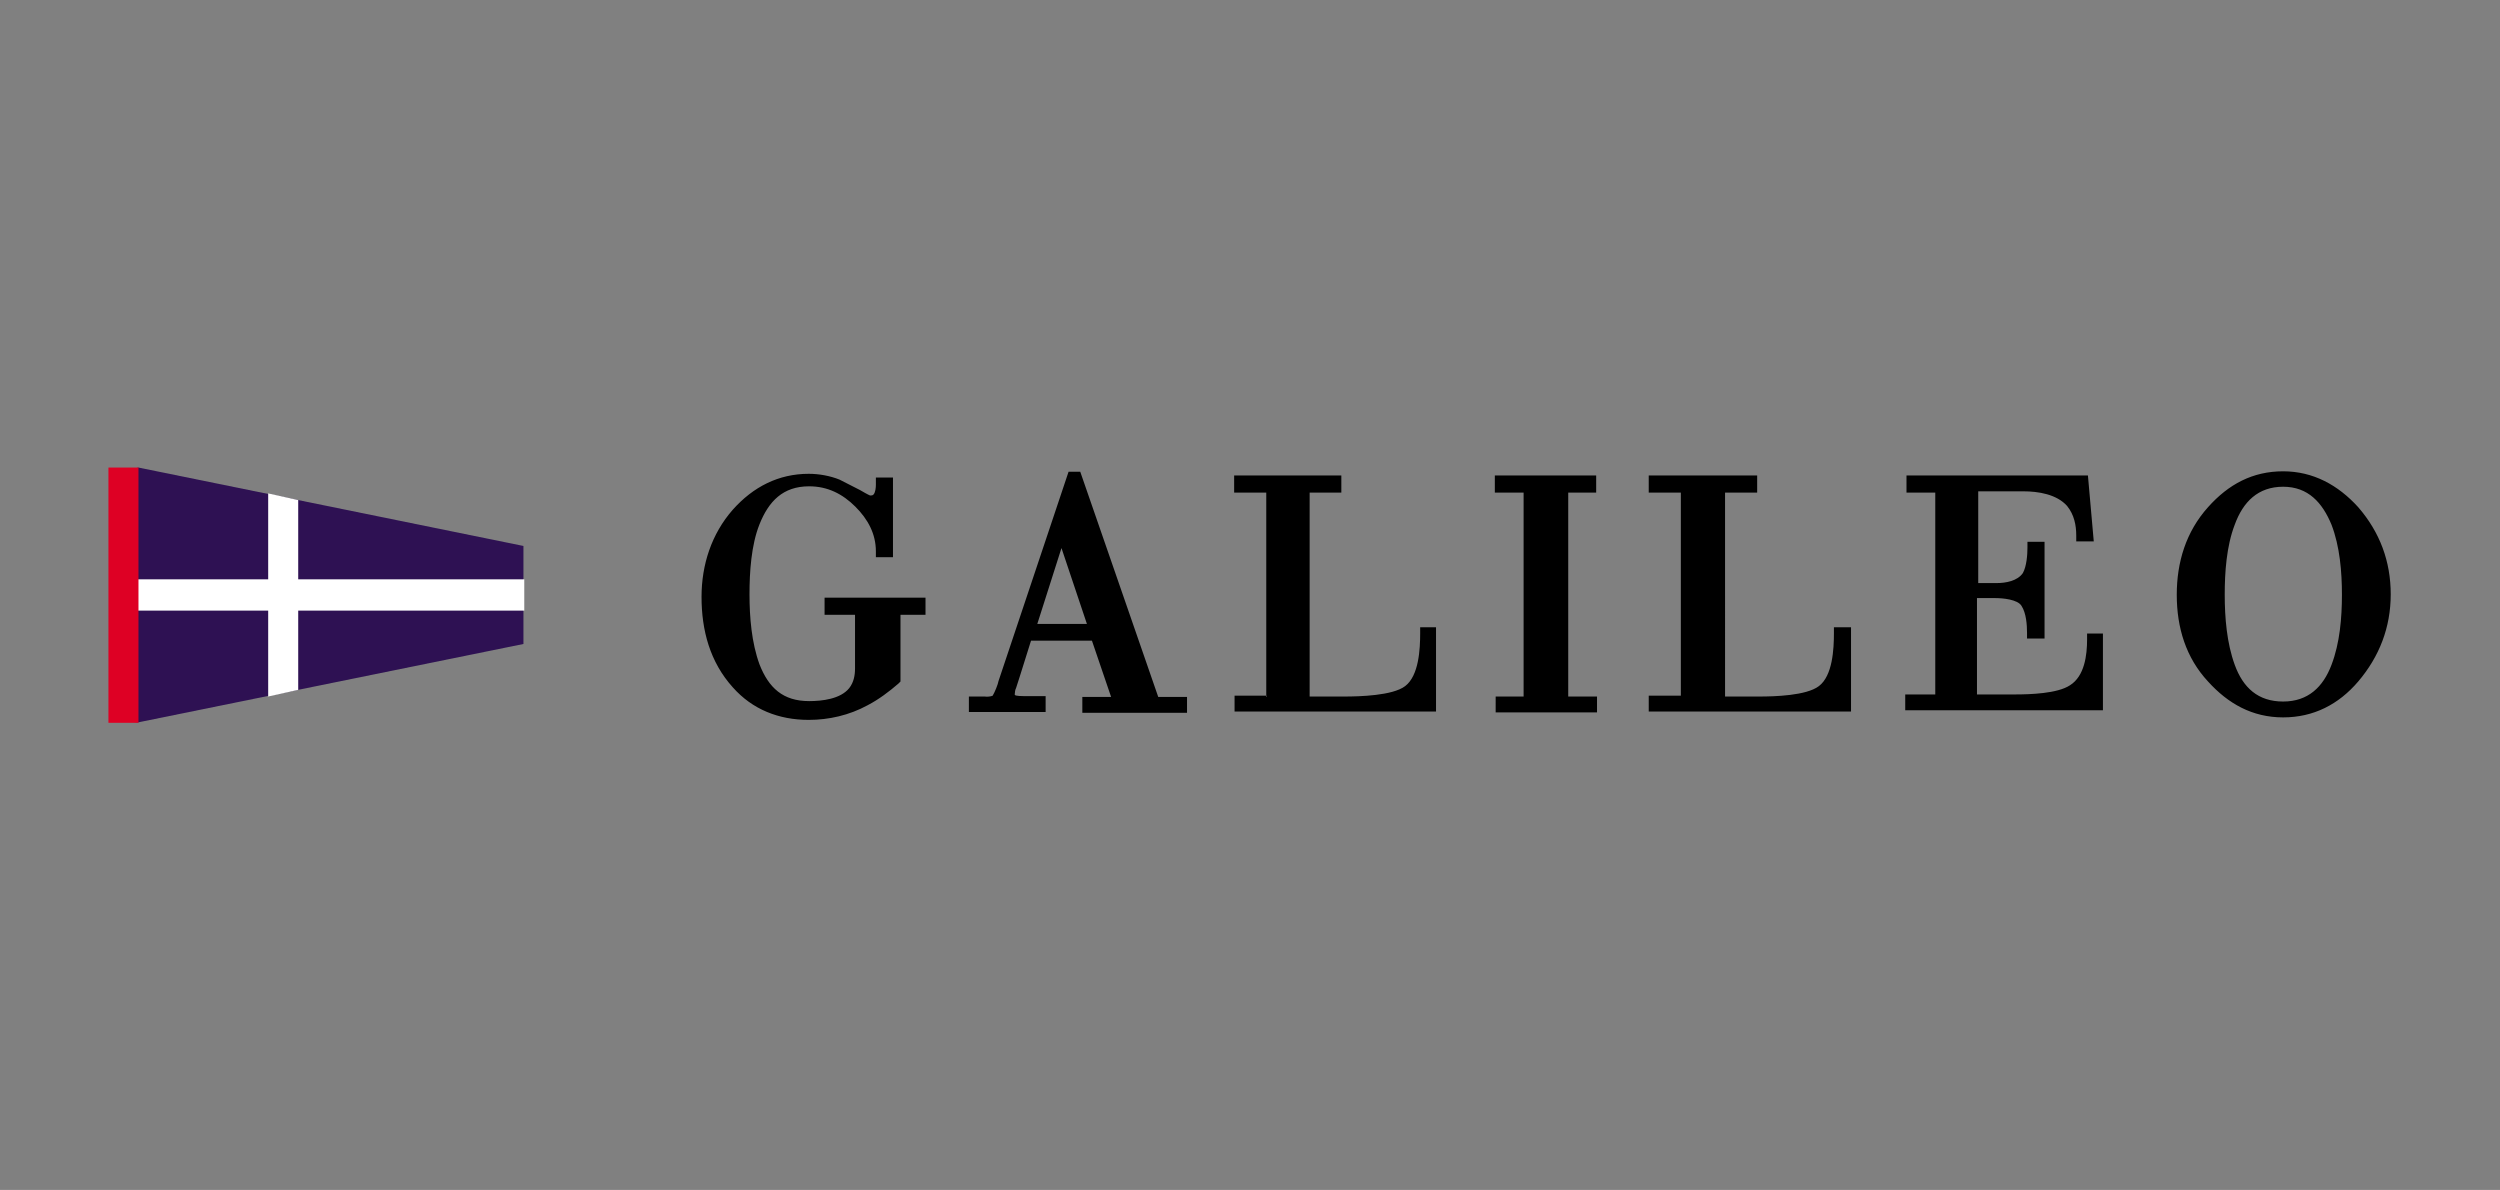 <?xml version="1.0" encoding="utf-8"?>
<!-- Generator: Adobe Illustrator 24.0.2, SVG Export Plug-In . SVG Version: 6.00 Build 0)  -->
<svg version="1.1" xmlns="http://www.w3.org/2000/svg" xmlns:xlink="http://www.w3.org/1999/xlink" x="0px" y="0px" width="599.4px"
	 height="285.3px" viewBox="0 0 599.4 285.3" style="enable-background:new 0 0 599.4 285.3;" xml:space="preserve">
<rect x="0" y="0" width="599.4" height="285.3" fill="#808080" stroke="none"/>
<style type="text/css">
	.st0{display:none;}
	.st1{display:inline;}
	.st2{fill:#FFCC03;}
	.st3{fill:#013580;}
	.st4{fill:#0CD459;}
	.st5{fill-rule:evenodd;clip-rule:evenodd;fill:#1E459A;}
	.st6{fill:#005399;}
	.st7{fill:#1A1A1A;}
	.st8{fill:#B12028;}
	.st9{fill:#2E1153;}
	.st10{fill:#FFFFFF;}
	.st11{fill:#DE0024;}
	.st12{fill-rule:evenodd;clip-rule:evenodd;}
</style>
<g id="svg2" xmlns:cc="http://creativecommons.org/ns#" xmlns:dc="http://purl.org/dc/elements/1.1/" xmlns:inkscape="http://www.inkscape.org/namespaces/inkscape" xmlns:rdf="http://www.w3.org/1999/02/22-rdf-syntax-ns#" xmlns:sodipodi="http://sodipodi.sourceforge.net/DTD/sodipodi-0.dtd" xmlns:svg="http://www.w3.org/2000/svg" class="st0">
	
		<sodipodi:namedview  bordercolor="#666666" borderopacity="1.0" id="base" inkscape:current-layer="layer1" inkscape:cx="261.6978" inkscape:cy="221.57291" inkscape:document-units="px" inkscape:guide-bbox="true" inkscape:pageopacity="0.0" inkscape:pageshadow="2" inkscape:window-height="1000" inkscape:window-width="1680" inkscape:window-x="-8" inkscape:window-y="-8" inkscape:zoom="1" pagecolor="#ffffff" showgrid="false" showguides="true">
		<sodipodi:guide  id="guide3299" orientation="0,1" position="150.26,731.502"></sodipodi:guide>
	</sodipodi:namedview>
	<g id="layer1" transform="translate(-48.414,-305.845)" inkscape:groupmode="layer" inkscape:label="Ebene 1" class="st1">
		<path id="path3303" class="st2" d="M219.4,437.8c0-0.7,1-6.2,2.8-15.2l2-10.2l-3.4-3.8c-7.3-8.2-10.2-11.7-10.2-12.4
			c0-0.4,1.3-0.6,9.6-1.2c8.7-0.7,9.4-0.8,10.4-1.9c0.9-1,2.6-4.2,7.2-13.4c5.2-10.5,5.8-11.6,6.4-11c0.1,0.1,0.9,5.1,1.7,10.9
			c1.9,14,1.7,12.8,2.5,13c1.4,0.4,9-0.2,12-0.9c1.5-0.4,0,1.9-5,7.3c-1.9,2-3.7,4.2-4.1,4.8l-0.7,1.1l1,3.1
			c0.6,1.7,1.8,5.2,2.8,7.9c1,2.7,1.8,5,1.8,5.2c0,0.5-1.3,0.2-7.5-1.6c-6.2-1.8-8.9-2.4-10.1-2.4c-0.7,0-1,0.2-1.8,1.4
			c-1.7,2.5-16.5,19.4-17.1,19.4C219.5,438,219.4,437.9,219.4,437.8L219.4,437.8z"/>
		<path id="path2499" class="st3" d="M143.8,546.1c-0.4-0.5-0.8-2-0.8-3.2c0-1.8-0.2-2.3-1.1-2.5c-2.2-0.4-2.5-1.1-2.5-7.2
			c0-4.9,0.2-6.1,1-6.8c0.5-0.5,3.8-1.8,7.3-2.9c3.5-1.1,9.7-3.1,13.8-4.4c4.1-1.3,9.1-2.9,11-3.5c3.5-1.1,11.3-3.5,21-6.5
			c7-2.2,16.9-5.1,37.5-11c10.2-2.9,19.4-5.5,20.4-5.8c10-2.9,46.2-12.1,52.2-13.2c1.8-0.4,4.1-0.9,5-1.2c2.9-0.9,26.3-5.8,46.1-9.6
			c5.6-1.1,21.5-3.9,26.5-4.7c2-0.3,5-0.8,6.6-1.1c5.5-0.9,19.2-3,30.4-4.7c23.3-3.4,27.3-3.9,39.5-5.3c20.1-2.2,37.9-3.5,62.9-4.5
			c14.8-0.6,16.8-0.6,18.6,0.2c2,0.9,2.1,0.9,1.9,3.5c-0.1,2.5-0.1,2.7,1.4,2.8c2.1,0.2,2.6,1.5,2,4.5c-0.3,1.4-0.7,3.2-0.8,4.2
			c-0.2,0.9-0.7,2.3-1.3,3c-0.9,1.3-1.4,1.3-7.3,1.5c-17,0.4-26.7,0.8-33,1.3c-6.5,0.5-9.7,0.8-24.8,2.1c-3.5,0.3-7.5,0.7-8.8,0.9
			c-1.4,0.2-6.2,0.7-10.8,1.1c-4.6,0.5-10,1.1-12.1,1.4s-7.7,1.1-12.4,1.7c-4.7,0.6-9.3,1.3-10.2,1.4c-0.9,0.2-3.3,0.5-5.2,0.8
			c-2,0.3-5.1,0.7-6.9,1.1c-3.5,0.6-16.4,2.8-28.1,4.7c-1.2,0.2-3.4,0.6-5,0.9c-1.5,0.3-4.5,0.8-6.6,1.1c-3.8,0.6-15.5,2.9-19.9,3.8
			c-1.2,0.3-3.7,0.8-5.5,1.1c-1.8,0.4-4.3,0.8-5.5,1.1c-1.2,0.3-3.7,0.8-5.5,1.1c-4.5,0.9-13.7,2.9-22.6,4.9c-1.2,0.3-3.4,0.8-5,1.1
			c-1.5,0.3-7.7,1.9-13.8,3.4c-6.1,1.5-11.9,3-13,3.2c-2.7,0.6-10.9,2.8-17.4,4.7c-3.7,1-5.2,1.5-9.9,2.7c-5.3,1.4-14.7,4.1-17.4,5
			c-2.6,0.8-5.4,1.6-18.2,5.3c-4.4,1.2-9,2.6-10.2,3s-3.3,1-4.7,1.4s-3,0.9-3.6,1.1c-0.6,0.2-2.8,1-5,1.6
			c-8.5,2.6-35.4,11.6-38.1,12.8c-0.6,0.3-2.1,0.8-3.3,1.2s-2.5,0.9-2.8,1.1s-1.6,0.6-2.8,0.8C145.1,547,144.4,546.9,143.8,546.1z
			 M150.7,544.2c2.4-1.1,13.8-5.1,18.2-6.4c1.5-0.5,3.3-1,3.9-1.3c1.3-0.5,10.8-3.6,16.8-5.5c2.3-0.7,4.6-1.5,5.2-1.7
			c0.6-0.2,3.3-1.1,6.1-1.9c2.7-0.8,6.6-2,8.6-2.5c2-0.6,4.6-1.4,5.8-1.7s3.2-0.9,4.4-1.3c1.2-0.4,5.9-1.7,10.5-3s8.8-2.5,9.4-2.8
			c0.6-0.2,3.2-1,5.8-1.7s5.3-1.4,6.1-1.7c1.3-0.4,6.1-1.8,14.7-4.1c10.2-2.8,34.6-9,37.7-9.6c1.4-0.3,6.8-1.5,12.1-2.7
			s11-2.5,12.7-2.8s3.8-0.8,4.7-1.1c0.9-0.3,2.3-0.5,3-0.5s2.1-0.2,3-0.5c1.9-0.6,13.5-2.9,24.6-4.9c1.7-0.3,4.4-0.8,6.1-1.1
			c1.7-0.3,4.8-0.8,6.9-1.2c2.1-0.3,5.7-1,8-1.4s6.6-1.2,9.7-1.6c3-0.5,7-1.1,8.8-1.4c3.2-0.5,5.9-1,13.5-2.1
			c14.2-2.1,25.8-3.7,32.6-4.4c3.2-0.3,7.7-0.8,9.9-1.1c2.3-0.3,7-0.8,10.5-1.1c7.8-0.7,17.1-1.5,25.1-2.2c9-0.8,23.5-1.6,35-2
			c7.4-0.2,10.4-0.5,10.9-1c0.9-0.9,1.9-4.4,2-7.2c0.1-2-0.1-2.2-1.5-2.4c-1.3-0.2-1.7,0.1-2.6,2.3l-1.1,2.5l-7.4,0.3
			c-4,0.2-11.8,0.5-17.3,0.6c-9.8,0.3-17.8,0.8-28.7,1.9c-3,0.3-11,1.1-17.7,1.7c-17.2,1.6-35.1,3.7-46.6,5.5
			c-10.6,1.7-39.7,6.4-45.8,7.4c-6.5,1.1-22.1,4-27,5.1c-2.3,0.5-5.1,1.1-6.3,1.3c-10.6,2-15.6,3.1-27.6,5.8
			c-7.6,1.7-14.7,3.3-15.7,3.5c-1.1,0.2-8.3,2.1-16,4.1s-14.7,3.8-15.5,4c-3.7,1-23.1,6.3-24.6,6.8c-0.9,0.3-10.3,3-21,6.1
			c-10.6,3.1-19.9,5.8-20.7,6.1s-4.4,1.4-8,2.5c-12.9,3.9-29.2,9.4-40.3,13.4c-7.7,2.8-7.4,2.7-7.5,4.4
			C144,546.1,145.1,546.6,150.7,544.2z M169.5,506.5c-2-0.7-4.9-2.5-10.1-6c-9.3-6.3-14.2-15.1-15.9-28.7c-0.7-5.7-0.7-7.3,0-13.5
			c2.1-17.9,8.4-31.6,20.5-44.3c10.4-11,20.9-16.7,30.6-16.8c4.9,0,7.1,0.7,9.8,3.1c0.7,0.6,2.3,1.7,3.5,2.3c4,2,5.4,6.5,3.3,10.7
			c-2,3.9-4.6,4.9-9.5,3.6c-5.3-1.4-8.7-0.3-15.3,5c-5.3,4.2-12.6,13.1-15.7,19.1c-2.2,4.3-5.3,11.7-5.3,12.8c0,0.5-0.2,1.1-0.5,1.3
			c-0.8,0.5-1.2,4.3-1.5,13c-0.3,8.6,0.1,11,2.3,15.8c2.4,5,2.9,5.5,6.9,5.4c6.3-0.1,11.1-2.6,18-9.4c5.2-5.2,13.6-17.4,18.3-26.9
			c3.6-7.3,5.1-9,7.9-9.4c2.4-0.4,4.4,0.6,6.1,3.1c0.7,1.1,1.8,2,2.4,2.1c0.6,0.1,1.6,0.7,2.3,1.3c1.8,1.6,1.6,4.6-0.5,10.3
			c-0.9,2.6-1.8,5.3-2,5.9c-0.4,1.8,0.9,1.5,2-0.5c1.2-2.3,8.2-13.1,12.6-19.8c1.9-2.9,4.5-6.2,5.7-7.4c1.9-1.8,2.6-2.2,5.2-2.4
			c3.6-0.3,5.7,0.4,7.7,2.7c0.8,0.9,1.9,1.6,2.4,1.6s1.7,0.8,2.7,1.7l1.7,1.7l1.8-2.9c5.9-9.4,7.6-11.2,11.5-11.8
			c3-0.5,6.8,0.6,8.4,2.3c0.7,0.7,2.3,1.8,3.6,2.5c1.6,0.8,2.9,1.9,3.9,3.6c1.4,2.3,1.4,2.8,1.1,7.4c-0.2,2.7-0.6,5.4-0.9,6
			c-0.9,1.7,0.7,1.9,3.1,0.5c3-1.9,3.4-2.5,3.8-5.6c0.6-4.8,2.5-11,4.4-14.5c2.3-4.3,8.6-10.7,12.2-12.4c3.3-1.5,9-2.1,12.3-1.2
			c1.3,0.4,3.3,1.5,4.4,2.4c1.1,1,2.9,2.3,4,3c2.9,1.8,5.8,7.4,5.1,10c-0.6,2.1,0.9,1.6,3.1-1.1c1.9-2.3,2.6-2.8,4.1-2.8
			c1.1,0,2.4,0.5,3.4,1.4c6.4,5.5,19.9,7.9,29,5c8.7-2.7,14.3-8.4,14.5-14.8c0.1-2.5-0.1-2.8-2.4-4.9c-2.2-1.9-19.1-13.1-20.7-13.7
			c-0.3-0.1-2.1-1.3-4-2.6c-4-2.9-7.5-6.5-8.7-9.1c-3.3-7.2-4.8-12.2-4.8-15.4c0-2.8,2.2-9.4,3.9-11.9c3.7-5.4,10.4-9.8,19.3-12.7
			c4.3-1.4,5.6-1.5,15.2-1.8c11.4-0.3,14.2,0.1,19.9,2.6c4.4,2,7.4,4.6,7.4,6.6c0,0.8,0.5,2,1.2,2.6c2,1.8,2.3,2.9,1.5,4.8
			c-1.2,2.9-4.8,8-6,8.4c-0.7,0.2-2.6-0.3-5.4-1.7c-2.4-1.1-6.2-2.4-8.8-2.9c-4.3-0.8-5-0.8-10.7,0.1c-7.9,1.3-12.4,2.8-15.3,5.1
			c-2.6,2.1-3.4,4.1-2.3,5.5c0.4,0.5,7.6,5.4,16,11s16.1,11.1,17.2,12.3c2.1,2.3,6.9,11.7,7.7,15.3c1,3.9,1.1,8.7,0.4,12.6
			c-0.4,2.1-0.9,3.9-1.2,4s-0.5,0.7-0.5,1.3c0,1.2-3.6,6.8-5.9,9.2c-9.5,10.2-30.5,16.3-45.1,13.2c-11.2-2.4-22.5-9.1-22.5-13.2
			c0-1.5-1.8-4.1-2.9-4.1c-0.9,0-3.8,3.3-3.6,4c0.2,0.4,2.3,2.2,4.6,3.8c7.4,5.2,7.6,5.9,2.8,10c-8.8,7.4-14.9,10-23.3,10
			c-5.6,0-7.6-0.6-10.9-3.4c-0.8-0.7-1.2-0.6-3,0.8c-1.2,0.9-2.5,2-3.1,2.4c-1.9,1.7-10.1,5.8-15.1,7.6c-6.2,2.2-8.6,2-10.4-1
			c-0.6-1.1-1.4-1.6-2.3-1.6c-1.6,0-3.6-1.8-3.6-3.3c0-1.8-1-1.3-2.5,1.2c-3.1,4.9-6.9,9.7-8.9,11.1c-3.1,2.2-7,2.1-9.3-0.2
			c-0.9-0.9-2.7-2.2-4-2.7c-1.9-0.8-2.6-1.5-3.3-3.3c-0.5-1.2-1-2.2-1.3-2.2s-1.6,2.1-3.2,4.6c-1.5,2.5-3.2,4.9-3.7,5.3
			s-0.9,1-0.9,1.4c0,1.1-4.9,6.3-6.8,7.1c-2.2,1-5.6,1.4-7.7,0.8c-0.9-0.3-2.6-1.3-3.8-2.4s-2.4-2-2.7-2s-1.3-0.7-2.3-1.5l-1.8-1.5
			l-1.7,2.2c-5.6,7.3-15.2,14.9-21.3,16.8c-1.1,0.4-2.6,0.9-3.3,1.1C183,507.4,171.5,507.2,169.5,506.5z M185.9,505.1
			c8.1-2.8,13.8-7.1,21.5-16.2l2.7-3.1l-1-3.1c-0.5-1.7-1.1-3.1-1.4-3.1s-2.2,2.2-4.3,4.9c-6.1,7.7-11.5,12.4-17.4,15.2
			c-6.1,2.9-8.6,3.5-14.6,3.6c-3.2,0-4.5,0.2-4.4,0.6C167.8,506.2,180.6,506.9,185.9,505.1z M229.6,491.2c1.3-0.9,3-2.5,3.7-3.4
			c0.7-1,1.4-1.9,1.6-2.1c0.2-0.2,1-1.5,1.9-3s2.8-4.6,4.4-6.9c2.6-3.9,2.9-4.6,3.8-10.2c0.5-3.3,0.9-6.2,0.7-6.3
			c-0.2-0.2-0.6,0.1-1,0.5c-1,1.1-7.4,11.2-9,14.2c-2.1,4-7.5,11.1-10.1,13.4c-1.3,1.2-3.2,2.3-4.3,2.5c-1,0.2-1.9,0.7-1.9,1.1
			c0,1.2,1.7,1.9,4.9,1.9C226.7,492.9,227.7,492.6,229.6,491.2z M165.3,486.3c0-0.3-0.4-1.2-0.8-2.2c-3.1-6.2-3.4-19.1-0.7-29.7
			c0.3-1.2,0.8-2.6,1.1-3.2c0.3-0.5,0.5-1.3,0.5-1.6c0-1.5,6.2-13.1,9-16.7c5.4-7.2,12.4-13.6,17.5-16.3c2.8-1.5,8.2-1.7,11.8-0.5
			c1.8,0.6,2.3,0.5,3.5-0.3c2.6-1.7,3.4-3.1,3.4-6.3c0-2.5-0.2-3.3-1.5-4.6c-2.1-2.2-2.9-2-2.9,0.7s-1.1,5-3.1,6.5
			c-1.7,1.3-3.6,1.4-7.9,0.4c-4.7-1.1-8.4,0.2-14.3,5.1c-9.7,8.1-17,18.8-21,30.8c-3.7,11.1-3.7,23.7,0,31.3
			C162,484.3,165.3,488.3,165.3,486.3z M261.6,481.2c1.4-1.2,3.6-3.8,4.9-5.7c5.1-7.5,6.5-10.2,7.6-15.5c0.6-2.7,1.3-5.9,1.6-7
			c1.2-4.3,0.2-5.2-1.7-1.5c-1.9,3.8-8.1,14-11.9,19.8c-3.3,5-6.2,8-8.6,8.9c-2.3,0.8,0.3,3.1,3.5,3.1
			C258.6,483.5,259.6,483,261.6,481.2z M286.5,476.3c4.9-1.2,14.8-6.4,19.9-10.4l1.6-1.3l-1.9-1.6c-1.1-0.9-2.1-1.6-2.3-1.6
			c-0.2,0-2.2,1.3-4.4,2.9c-4.8,3.5-10.4,6.4-15.5,8.2c-3.1,1.1-3.7,1.5-3.6,2.4c0.2,1.3,2.5,2.6,3.7,2.2
			C284.5,476.9,285.6,476.6,286.5,476.3z M222.1,472.2c0.6-0.8,1.3-2.4,1.5-3.7c0.4-2.5,2.3-8.9,3.1-10.5c0.3-0.5,0.7-2.1,0.8-3.5
			c0.3-1.9,0.1-2.7-0.6-3.6c-1.1-1.2-3.5-1.5-3.8-0.4c-0.1,0.4-1.1,3.5-2.2,6.9s-2.2,7.9-2.3,10C218,473,219.7,475.2,222.1,472.2z
			 M325.9,468c3.1-0.6,9.5-3.5,13.1-5.9c3.5-2.4,7.4-6,7.4-6.9c0-0.7-2.8-3.2-3.6-3.2c-0.2,0-2,1.5-4.1,3.3
			c-7.2,6.2-15.3,10-21.7,10.2c-3.6,0.1-4.2,0.4-2.9,1.5C315.8,468.4,321.5,468.9,325.9,468z M384.7,457.5
			c15.6-2.9,28.4-12.2,31.7-23.1c0.4-1.4,1-3.1,1.2-3.8c0.3-0.7,0.5-3.2,0.5-5.6c0-3.3-0.2-4.4-0.8-4.6c-0.6-0.2-0.9,0.3-1.1,2.3
			c-0.9,7.3-3,12.1-7.6,17c-4.8,5.1-11.3,9-19.7,11.6c-7.5,2.4-20,3.1-26.8,1.5c-4.1-0.9-13.1-4.7-14.6-6c-1.1-1-2.8-1.2-2.8-0.4
			c0,1.2,10.5,8.3,12.3,8.3c0.4,0,0.9,0.2,1.2,0.4c1.1,0.9,7.7,2.6,12.4,3.1C373.4,458.6,380.8,458.2,384.7,457.5z M290.9,455.8
			c1.1-0.7,2.1-1.7,2.3-2.3c0.6-1.7,1.1-11.7,0.7-13.6c-0.3-1.7-2.9-5-3.9-5c-0.2,0-0.5,1.9-0.5,4.3c0,3.7-0.4,6.8-2,15.7
			C287.1,457.4,288,457.7,290.9,455.8z M261.6,450.3l2.6-5l-1.5-1.9c-1.9-2.4-3.3-2.3-3.4,0.3c-0.2,2.1-1.1,8.4-1.6,10.3
			c-0.2,0.8-0.1,1.2,0.5,1.2C258.6,455.3,260.1,453.1,261.6,450.3z M320.8,453c2.1-0.9,8.9-5.2,11.2-7.1c1.1-0.9,2.3-1.6,2.8-1.6
			c1.6,0,6.5-5.6,7.5-8.6c0.9-2.7,0.9-3-0.1-5.4c-1.2-3-2.8-5.3-3.9-5.3c-0.6,0-0.6,0.3-0.2,1.7c0.8,2.2,0.2,5.8-1.5,8.6
			c-2.2,3.7-10.6,10.5-19.8,15.8c-1.4,0.8-2.5,1.8-2.3,2.1C315.1,453.9,319,453.8,320.8,453z M314.8,440.7c0.7-0.5,2-2.5,2.9-4.5
			c2.1-4.3,5.2-7.5,8.2-8.4c2.4-0.7,2.8-1.4,1.4-1.9c-4.7-1.8-13.2,6.1-14.4,13.4C312.5,441.7,312.9,442,314.8,440.7z M324.3,433.4
			c2.4-2.3,3.9-4,3.7-4.4c-0.8-1.3-5,1.4-7.6,5C317.1,438.6,319,438.3,324.3,433.4z M395.3,412.6c-1.1-1.7-4.7-4.5-8.7-7
			c-4.3-2.6-6-3.7-14.3-9.1c-4-2.6-7.5-4.7-7.7-4.5c-0.8,0.8,4.9,5.4,15,11.9c6.1,3.9,12.1,7.9,13.5,8.8
			C396,414.7,396.6,414.6,395.3,412.6z M376.7,375.7c2.6-3.8,8.2-6.1,18-7.3c5.3-0.7,7-0.7,11.2,0c2.8,0.4,6,1.3,7.4,2
			c4.8,2.6,5.3,2.7,6.1,2.4c0.5-0.2,1.7-1.6,2.7-3.2c3.3-5.2,3.3-5.3,2.3-6.7c-0.5-0.7-1.1-1.3-1.3-1.3c-0.3,0-1.5,1.5-2.7,3.2
			c-1.2,1.8-2.6,3.4-3.1,3.6c-0.6,0.2-2.7-0.5-5.4-1.8c-6.1-3-11.6-3.7-20-2.6c-7.2,1-10.8,2-13.8,4c-2.8,1.8-4.1,3.9-4.1,6.7
			C374,378.1,374.9,378.4,376.7,375.7z M427.8,449.2c-0.6-0.3-1.5-1.1-1.9-1.6c-0.5-0.5-1.2-1.4-1.7-2s-1.5-1.6-2.3-2.2
			c-2.4-2.1-2.4-3.9,0.4-16.1c1.4-6.1,2.4-11.4,2.2-11.7c-0.2-0.3-0.8-0.4-1.3-0.3c-1.2,0.4-2.6-1.1-2.9-3c-0.1-1-0.6-1.4-1.7-1.6
			c-2.4-0.3-3-1.4-2.2-4.4c0.3-1.4,0.8-3.4,1-4.3s0.6-2,1-2.3s2.7-0.8,5.2-1.2c2.5-0.3,4.9-0.8,5.3-0.9s1.4-2.9,2.2-6.2
			c0.8-3.2,1.9-6.4,2.5-6.9c1.1-1.2,8.8-2.2,9.8-1.4c0.4,0.3,0.5,1.2,0.3,2.1c-0.3,1.6-0.3,1.6,1.9,1.6c2.6,0,3,0.7,2.2,3.7
			c-0.3,1.2-0.6,2.8-0.6,3.5c-0.1,1.2,0.1,1.4,1.7,1.4c2,0,3,1.1,2.7,2.9c-0.2,1.1,0,1.2,1.6,1.2c2.8,0,3.3,1.1,2.5,4.8
			c-0.9,3.9-1.9,6-3.2,6.6c-0.5,0.3-2.7,0.6-4.8,0.8c-2.6,0.2-4,0.6-4.5,1.3c-0.7,0.9-3.6,13.4-3.6,15.3c0,0.5,0.2,1,0.3,1
			c0.5,0,10.2-5.5,12.1-6.9c1.3-1,1.8-1.9,2.4-4.7c1.5-7.1,6.3-15.5,11.7-20.9c6.3-6.2,15.7-8.7,21.7-5.7c2,1,10.2,9,10.2,9.9
			c0,0.4,0.2,0.7,0.5,0.7s1.4,0.8,2.5,1.9c2.3,2.1,2.5,3.9,1.1,7.5c-1.7,4.2-0.1,3.7,4.1-1.2c7.4-8.8,9.3-10.4,12-10.4
			c0.9,0,2.2,0.4,2.8,0.8c2.1,1.6,2.5,1.1,2.5-3.2c0-2.7,0.3-4.6,1-5.9l1-1.9l11.9,0.1c6.5,0.1,12.1,0.1,12.3,0.1s0.8,0.9,1.2,2
			s1.1,1.9,1.6,1.9s1.3,0.4,1.9,1c1.1,0.9,1.1,1.2,0.6,5.4c-0.8,6.1-1.2,6.3-8.9,6.3c-6.6,0-7.7,0.5-7.7,3.2c0,0.8-0.4,3.5-0.9,5.9
			s-1.1,5.7-1.3,7.2s-0.7,4-1.1,5.5c-0.3,1.5-1,4.5-1.4,6.6c-1.1,5.2-1.9,5.8-7.8,5.8c-4.8,0-5.5-0.3-5.8-2.7
			c-0.1-1-0.6-1.4-1.7-1.6c-2.6-0.3-2.8-1.2-1.8-6.3c0.5-2.5,1.2-5.2,1.4-5.9c1-2.6-0.5-2.3-2.7,0.6c-5.7,7.5-13.9,15.8-17.2,17.5
			c-3.9,2-7.5,1.2-9.4-2c-0.6-1-1.3-1.8-1.7-1.8c-0.3,0-1.7,0.9-3.1,2c-3.6,2.7-6.1,3.9-10,4.7c-4.7,1-8.4-0.2-11.8-3.7
			c-1.3-1.4-2.6-2.5-2.9-2.5c-0.2,0-2.7,1.3-5.5,3c-6.2,3.7-11.2,6-15.8,7.5C435.6,450,429.2,450,427.8,449.2z M439.7,447.3
			c6-2.1,18.2-8.8,18.2-10c0-0.8-2.1-2.9-2.8-2.9c-0.4,0-2.6,1.2-4.9,2.6c-8.5,5.3-16.3,8.5-20.7,8.5c-2.9,0-3.4,0.7-1.8,2.2
			C429.4,449.2,434.4,449.1,439.7,447.3z M476.1,443.1c2.3-0.6,8.3-4.1,9.1-5.3c0.2-0.3-0.1-1.2-0.5-2.1c-0.5-0.9-0.8-1.9-0.8-2.3
			c0-1.1-0.6-0.8-2.7,1.4c-3.4,3.5-8.8,5.7-13.9,5.7c-1.8,0-3.2,0.2-3.2,0.5c0,0.9,2.5,2.2,5,2.7C471.5,444.1,472,444.1,476.1,443.1
			z M498.5,440.3c3.9-2.8,11.1-10.4,18.1-19.1c3.7-4.6,4.7-8.9,2-8.9c-1,0-2.4,1.4-8.1,8.6c-3.8,4.7-6.5,7.7-11,12.1
			c-3.8,3.8-5,4.6-8.2,5.8c-1.4,0.5-1.5,0.7-0.8,1.5C492.3,442.4,495.5,442.4,498.5,440.3z M531,438.2c0.5-0.5,1.2-2.6,1.7-4.7
			s1.1-5.1,1.4-6.6c1.4-6.4,2.5-12.7,3.1-17.4c0.2-1.7,0.6-3.3,0.8-3.7c0.3-0.5,2.2-0.7,6.4-0.7c8.8,0,9.3-0.3,9.5-6.8
			c0.1-3,0-3.1-1.8-3.3c-1.1-0.1-1.4,0.1-1.5,1.5c-0.2,2.4-1.2,4.6-2.2,5c-0.5,0.2-3.7,0.5-7.2,0.6s-6.4,0.3-6.5,0.4s-0.6,2.5-1,5.4
			c-0.4,2.8-1.3,7.6-2,10.7c-0.6,3-1.6,7.7-2.2,10.4c-0.5,2.7-1.3,5.2-1.6,5.6c-0.4,0.4-1.9,0.9-3.3,1.1c-2.7,0.4-3.6,1.2-3,2.8
			C522.2,439.8,529.7,439.5,531,438.2z M436.9,430.5c1-1,1.6-2.2,1.6-3.1c0-0.8,0.2-2.3,0.5-3.2c0.3-0.9,0.8-3.1,1.1-4.7
			c1.5-7.3,1.7-7.7,3.8-8.3c1.1-0.3,3.1-0.6,4.5-0.6c3.3,0,4.1-0.8,5.5-4.9c1.4-4.3,1.4-4.2,0.1-4.6c-2.1-0.5-3.3,0.2-3.9,2.4
			c-0.8,2.8-2.2,3.6-7,4.1c-2.2,0.2-4.2,0.6-4.4,1c-0.2,0.3-0.7,2-1,3.7c-0.4,1.7-1.5,6.6-2.4,11c-1,4.3-1.6,8.1-1.4,8.4
			C434.4,432.5,435.2,432.2,436.9,430.5z M471.3,430.2c0.7-0.3,0.8-1,0.5-3.8c-0.4-4.3,0.5-8.1,3.1-13.5c2.2-4.5,6.5-9.4,8.3-9.4
			c2.5,0,0.9-2.5-1.9-3.1c-4.2-0.8-9.5,3.9-13.6,12.3c-2.8,5.7-3.9,10.7-3,14C465.4,429.7,468.5,431.3,471.3,430.2z M477.4,425.5
			c3.4-3.2,5.8-7.7,7.2-13.6c1.6-6.7,0.3-9.2-3.1-6c-1.9,1.8-5.9,7.7-5.9,8.7c0,0.4-0.2,1-0.5,1.3c-0.7,0.8-2.3,7.4-2.3,9.7
			C472.8,429.2,473.6,429.1,477.4,425.5z M497,420.8c2.1-2.3,2.3-2.8,3.9-9.2c1.2-4.6,1.2-4.9,0.3-6.2c-1.8-2.7-2.5-1.6-5,7.8
			c-1.3,4.9-2.4,9-2.4,9.2C493.7,423.4,495.4,422.6,497,420.8z M425.3,412.9c1.1-2,0.7-2.9-1.2-2.7c-1.9,0.2-3,1.5-2.5,2.9
			C422.1,414.3,424.6,414.2,425.3,412.9z M444.7,395.6c0.8-0.6,1.1-1.5,1.9-5.5c0.3-1.7-0.5-2.4-2.3-1.9c-1.1,0.3-1.5,1-2.2,3.4
			c-0.5,1.7-0.8,3.4-0.6,3.9C441.9,396.5,443.5,396.5,444.7,395.6z M217,437.8c-0.2-0.3,0.8-5.9,2.2-12.6c1.4-6.6,2.4-12.5,2.2-13.2
			c-0.2-0.6-3.4-4.4-7.2-8.4c-3.8-3.9-6.9-7.6-6.9-8.1c0-1.2,0.1-1.2,16.1-2.4c3.4-0.3,5.1-0.6,5.6-1.2c1-1.1,2.3-3.5,7.4-13.3
			c5.8-11.2,5.8-11.2,8.6-10.8c3.9,0.6,3.8,0.2,6.7,20c0.6,3.7,0.4,3.7,7.9,3c6.5-0.6,7.8-0.5,7.8,0.5c0,0.5-4.2,5.8-7.5,9.4
			c-1,1.1-2.3,2.6-2.9,3.5l-1.2,1.5l3.4,9.1c2.6,6.8,3.3,9.3,2.8,9.8c-0.7,0.7-2,0.4-13.6-3.2l-6.6-2l-2,2.1c-1.1,1.2-3.4,3.9-5.1,6
			c-1.7,2.1-4.5,5.3-6.1,7.1l-2.9,3.2l-4.2,0.3C219.1,438.3,217.2,438.2,217,437.8z M232.5,421.5c2.5-2.7,4.6-5.1,4.6-5.3
			c0-1.2,2.3-0.9,9.5,1.1c4.3,1.2,7.9,2.1,8.1,1.9c0.2-0.2,0-0.9-0.3-1.5s-1.5-3.6-2.5-6.5s-2-5.6-2.2-6.1c-0.2-0.6,1.2-2.4,4.6-5.8
			c5-5,6.1-6.8,3.7-6.1c-2.1,0.6-10.7,1-11,0.5c-0.2-0.3-0.8-4.6-1.5-9.6c-1.5-11.1-1.6-11.6-2.1-11.6c-0.2,0-1.3,1.8-2.5,4
			c-10.2,19.6-9.4,18.3-11.8,18.7c-1.2,0.2-5.3,0.5-9,0.8c-3.8,0.2-7.2,0.6-7.6,0.7c-0.4,0.2,1.8,2.9,6,7.4l6.7,7.1l-0.7,3.1
			c-1.9,8.6-2.3,10.6-3.1,14.5c-0.5,2.3-0.8,4.5-0.8,4.9s1.7-1,3.7-3.3C226.3,428.2,230,424.2,232.5,421.5z"/>
	</g>
</g>
<g id="Layer_2" class="st0">
	<g class="st1">
		<g>
			<path d="M73.6,164.4c-2.1,2.6-5.1,4.6-9.3,6.7c-4.1,1.8-9,2.8-15.2,2.8c-7.7,0-13.9-2.3-18.8-7.2c-4.9-4.6-7.2-10.8-7.2-18.5
				v-13.1c0-7.5,2.3-13.6,6.9-18.5c4.6-4.4,10.8-6.9,18.3-6.9c8,0,14.1,1.8,18,5.7c4.1,3.6,6.2,8.7,6.9,15.2v0.3H59.7
				c-0.5-3.3-1.5-5.7-3.1-7.5c-1.5-1.8-4.1-2.6-7.5-2.6c-3.3,0-6.2,1.3-8.2,4.1c-2.1,2.6-3.1,6.2-3.1,10.3v13.1c0,4.4,1,8,3.1,10.5
				c2.1,2.6,4.9,3.9,8.5,3.9c2.6,0,4.6-0.3,6.2-0.8c1.5-0.5,2.8-1,3.6-1.8v-9.8h-9.8V141h24.4v23.4H73.6z"/>
			<path d="M134.1,147.4c0,7.7-2.3,14.1-7.2,19c-4.9,4.9-11.3,7.5-19,7.5c-8,0-14.4-2.6-19.3-7.5c-5.1-4.9-7.5-11.3-7.5-19v-11.3
				c0-7.7,2.6-13.9,7.5-19c4.9-4.9,11.3-7.5,19.3-7.5c7.7,0,14.1,2.6,19,7.5c4.9,4.9,7.5,11.3,7.5,19v11.3H134.1z M119.7,136.1
				c0-4.4-1-8.2-3.1-11.1s-5.1-4.4-9-4.4s-6.9,1.5-9,4.4c-2.1,2.8-3.1,6.4-3.1,11.1v11.3c0,4.6,1,8.2,3.1,11.1
				c2.1,2.8,5.1,4.4,9,4.4s6.7-1.5,8.7-4.4c2.1-2.8,3.1-6.4,3.1-11.1v-11.3H119.7z"/>
			<path d="M277.6,173.1v-62.5h17.2c7.2,0,13.4,2.6,18.3,7.7c4.9,5.1,7.5,11.8,7.5,19.8v7.7c0,8-2.6,14.7-7.5,19.8
				c-4.9,5.1-11.1,7.7-18.3,7.7h-17.2V173.1z M279.9,112.9v57.9h14.9c6.4,0,12.1-2.3,16.7-7.2c4.6-4.9,6.9-10.8,6.9-18v-7.7
				c0-7.2-2.3-13.1-6.9-17.7c-4.6-4.6-10-7.2-16.7-7.2C294.8,112.9,279.9,112.9,279.9,112.9z"/>
			<path d="M339.1,173.1h-2.3v-62.5h2.3V173.1z"/>
			<path d="M402.1,166.4c-1.3,1.8-3.9,3.6-7.5,5.1c-3.9,1.5-8.2,2.3-13.6,2.3c-7.2,0-12.9-2.6-17.5-7.7c-4.4-5.1-6.7-11.8-6.7-19.8
				v-10.3c0-7.7,2.1-14.1,6.4-19.3c4.4-5.1,10-7.5,17-7.5c6.7,0,11.8,1.8,15.7,5.1c3.9,3.3,5.9,7.7,5.9,13.1v0.3h-2.1
				c-0.3-4.9-2.1-8.7-5.4-11.8c-3.3-3.1-8.2-4.6-14.4-4.6c-6.4,0-11.3,2.3-15.2,6.7c-3.9,4.4-5.7,10.3-5.7,17.5v10.3
				c0,7.5,2.1,13.4,5.9,18.3c3.9,4.6,9.3,6.9,15.7,6.9c4.6,0,8.7-0.8,12.1-2.1s5.7-2.8,6.9-4.4v-18.3h-19v-2.3h21.3L402.1,166.4
				L402.1,166.4z"/>
			<path d="M422.4,173.1h-2.3v-62.5h2.3V173.1z"/>
			<path d="M481.5,112.9h-22.6v60.2h-2.3v-60.2H434v-2.3h47.8v2.3H481.5z"/>
			<path d="M521.9,154.4h-30.6l-6.9,18.8h-2.6l23.7-62.5h2.8l23.4,62.5h-2.6L521.9,154.4z M492.3,152h28.8L508,116.8l-1.3-3.6h-0.3
				l-1,3.6L492.3,152z"/>
			<path d="M544,170.8h32.2v2.3h-34.5v-62.5h2.3V170.8z"/>
		</g>
		<g>
			<path class="st4" d="M205.3,193.2c-22.1,0-40.4-18-40.4-40.4s18.3-40.1,40.4-40.1c22.4,0,40.4,18,40.4,40.4
				S227.7,193.2,205.3,193.2z M205.3,115.3c-20.8,0-37.8,17-37.8,37.8s17,37.8,37.8,37.8s37.8-17,37.8-37.8S226.1,115.3,205.3,115.3
				z"/>
		</g>
		<g>
			<path class="st4" d="M205.3,172.6c-22.1,0-40.4-18-40.4-40.4s18.3-40.1,40.4-40.1c22.4,0,40.4,18,40.4,40.4
				S227.7,172.6,205.3,172.6z M205.3,94.7c-20.8,0-37.8,17-37.8,37.8c0,20.8,17,37.8,37.8,37.8s37.8-17,37.8-37.8
				C243.1,111.7,226.1,94.7,205.3,94.7z"/>
		</g>
		<g>
			<path class="st4" d="M215.6,182.9c-22.1,0-40.4-18-40.4-40.4c0-22.4,18.3-40.1,40.4-40.1c22.4,0,40.4,18,40.4,40.4
				S238,182.9,215.6,182.9z M215.6,105c-20.8,0-37.8,17-37.8,37.8s17,37.8,37.8,37.8s37.8-17,37.8-37.8S236.4,105,215.6,105z"/>
		</g>
		<g>
			<path class="st4" d="M195,182.9c-22.1,0-40.4-18-40.4-40.4c0-22.4,18.3-40.1,40.4-40.1c22.4,0,40.4,18,40.4,40.4
				S217.4,182.9,195,182.9z M195,105c-20.8,0-37.8,17-37.8,37.8s17,37.8,37.8,37.8s37.8-17,37.8-37.8S215.8,105,195,105z"/>
		</g>
		<g>
			<path class="st4" d="M217.1,158.7h-25.5v-5.4l11.6-12.3c1.5-1.8,2.6-3.1,3.3-4.6c0.8-1.5,1-2.6,1-3.3c0-1.3-0.3-2.6-1-3.3
				c-0.8-0.8-1.8-1.3-3.1-1.3c-1.3,0-2.3,0.5-3.1,1.5c-0.8,1-1,2.3-1,4.1h-8.2v-0.3c0-3.3,1-6.2,3.3-8.5c2.3-2.3,5.4-3.6,9-3.6
				c3.9,0,7.2,1,9.3,2.8c2.1,1.8,3.3,4.6,3.3,8c0,2.3-0.5,4.4-1.8,6.2c-1.3,1.8-3.3,4.4-6.4,7.7l-4.9,5.1v0.3h14.1L217.1,158.7
				L217.1,158.7z"/>
		</g>
	</g>
</g>
<g id="Layer_3" class="st0">
	<g class="st1">
		<path class="st5" d="M330.6,111.8c0-4.3-0.9-9.5-4.3-9.5c-3.4,0-4.3,5.2-4.3,9.5c0,2.6,0.1,9.5,4.3,9.5
			C330.5,121.3,330.6,114.4,330.6,111.8z"/>
		<path class="st5" d="M294.9,172.1c0.1,0,0.1,0,0.2,0c3.7-0.2,3.8-5.9,3.8-8.5c0-4-0.2-9.1-3.7-9.1c-0.1,0-0.1,0-0.1,0
			c-2.1,0.1-3.8,2.7-3.8,3.3v11.5C291.3,169.2,292.3,172.1,294.9,172.1z"/>
		<path class="st5" d="M308.9,102.8c-0.2-0.1-0.5-0.1-0.7-0.1c-1.3,0-1.4,0.3-1.5,1.2v7.5c0.9,0,1.6-0.1,2.2-0.2
			c1.6-0.4,2.2-1.5,2.2-4.3C311.1,104.4,310.4,103.1,308.9,102.8z"/>
		<path class="st5" d="M195.3,41.6v202h208.8v-202H195.3z M365.3,87l3.4,10.6h11.1l-9,6.6l3.4,10.6l-9-6.6l-9,6.6l3.5-10.6l-9-6.6
			h11.1L365.3,87z M335,72.4l3.5-10.6l3.4,10.6h11.1l-9,6.6l3.5,10.6l-9-6.6l-9,6.6l3.4-10.6l-9-6.6H335z M317.3,121v0.7h-5
			c0,0-2-3.6-3.5-6.4c-0.9-1.6-1.6-2.9-1.6-2.9h-0.6v5.8c0,2.4,0.5,2.5,2.1,2.7v0.7h-8.2V121c1.6-0.2,2.1-0.3,2.1-2.7v-13
			c0-2.5-0.7-2.6-2.1-2.7v-0.7h7.8c0.1,0,0.3,0,0.5,0c2,0.1,6.4,0.6,6.4,5.2c0,3.6-2.5,4.5-3.8,5l4.9,8.4
			C316.7,121,317,121,317.3,121z M317.8,145.1c0,2.1-1.6,3.6-3.6,3.6c-2.2,0-3.7-1.6-3.7-3.6c0-2,1.6-3.7,3.7-3.7
			C316.2,141.4,317.8,143.1,317.8,145.1z M298.4,65l3.4-10.6l3.4,10.6h11.2l-9,6.6l3.4,10.6l-9-6.6l-9,6.6l3.4-10.6l-9-6.6H298.4z
			 M282.8,101.8h8.2v0.7c-1.6,0.1-2.4,0.1-2.4,2.7v9.9c0,1.7,0,5.8,3.5,5.8c4.3,0,4.3-4.5,4.3-6.4v-9c0-1.8-0.3-2.8-2.4-2.9v-0.7
			h5.3v0.7c-1.3,0.2-1.9,0.6-1.9,2.5v9.4c0,1.7-0.3,4.4-1.4,5.7c-1.2,1.6-3.3,2.2-4.8,2.2c-1.1,0-3.3-0.2-4.9-1.9
			c-1-1.1-1.7-2.2-1.7-5.4v-9.9c0-2.5-0.6-2.5-2-2.7V101.8z M261.7,72.4l3.4-10.6l3.5,10.6h11.1l-9,6.6l3.4,10.6l-9-6.6l-9,6.6
			l3.5-10.6l-9-6.6H261.7z M266.8,153l6.9,3.4c1.6,0.8,5.2,3.5,5.2,8.7c0,4.2-3,9.9-11.7,9.9c-4.5,0-6.6-1.6-8.1-1.6
			c-1,0-1.2,0.9-1.4,1.6h-1.4v-11.7h1.4c0.9,4.8,3.7,10.1,9.7,10.1c5.7,0,5.9-4.7,5.9-5.3c0-3.2-2.2-4.3-5.3-5.8l-3.2-1.5
			c-8.1-3.9-8.1-7.9-8.1-10.1c0-2.9,1.5-9.3,10.4-9.3c3.8,0,6,1.6,7.4,1.6c1.1,0,1.3-0.7,1.6-1.6h1.4v10.2h-1.3
			c-0.9-3.3-3.7-8.7-9.3-8.7c-2.4,0-5.1,1.4-5.1,4.5C261.9,149.9,262.8,151,266.8,153z M236.8,99.5l3.4-10.6l3.4,10.6h11.2l-9,6.6
			l3.4,10.6l-9-6.6l-9,6.6l3.4-10.6l-9-6.6H236.8z M214.6,135.7h11.2l3.4-10.6l3.4,10.6h11.2l-9,6.6l3.4,10.6l-9-6.6l-9,6.6
			l3.4-10.6L214.6,135.7z M238.3,182.8l-9,6.6l3.5-10.6l-9-6.6h11.1l3.4-10.6l3.5,10.6h11.1l-9,6.6l3.4,10.6L238.3,182.8z
			 M274.1,213.5l-9-6.6l-9,6.6l3.5-10.6l-9-6.5h11.1l3.4-10.6l3.5,10.6h11.1l-9,6.5L274.1,213.5z M280.7,121.7h-14.2V121
			c1.4-0.2,2.1-0.3,2.1-2.1v-14.3c0-2-1-2-2.1-2.1v-0.7h14v5.9h-0.6c-0.6-4.2-2.3-4.9-5.5-4.9c-1.3,0-1.8,0.1-1.8,1.4v6.8
			c2.3,0,3.5-0.7,3.9-4.4h0.6v10h-0.6c-0.3-3.7-1.5-4.6-3.9-4.6v7.1c0,1.3,0.5,1.7,2,1.7c2.4,0,4.8-0.8,6.4-5.2h0.7L280.7,121.7z
			 M282.1,182.6c2.2-0.3,2.6-0.8,2.6-2.7v-23.7c0-1.8-0.4-2.5-2.6-2.8v-1.1h9v3.1h0.1c0.6-1.2,1.6-2.8,3.8-3.4
			c0.6-0.2,1.3-0.3,2.2-0.3c4,0,8.6,3.3,8.6,10.9c0,7.8-4.2,12-9.1,12c-0.6,0-1.2-0.1-1.7-0.2c-1.6-0.4-2.6-1.4-3.8-2.6v6.7
			c0,3.7,1.5,4.2,3.7,4.2v1h-12.9V182.6z M310.9,225.4l-9-6.6l-9,6.6l3.4-10.6l-9-6.6h11.2l3.4-10.6l3.4,10.6h11.2l-9,6.6
			L310.9,225.4z M319.7,174.1h-11.3V173c1.7-0.4,2.5-0.6,2.5-2.8v-13.9c0-2.1-0.7-2.4-2.5-2.8v-1.1h9.1v17.9c0,1.5,0.4,2.5,2.2,2.7
			V174.1z M317.7,111.8c0-6.4,3.9-10.5,8.6-10.5c4.7,0,8.6,4,8.6,10.5c0,6.2-3.6,10.5-8.6,10.5C321.4,122.3,317.7,118,317.7,111.8z
			 M321.8,173c1.7-0.3,2.5-0.5,2.5-2.8v-13.9c0-2.1-0.6-2.5-2.5-2.8v-1.1h9v3.4h0.1c0.7-1.1,2.7-4,6.7-4c2.6,0,6.3,1.5,6.3,6.7v11.9
			c0,1.1,0,2.6,2.3,2.7v1.1h-11.1V173c1.6-0.1,2.2-0.9,2.2-2.7v-11.4c0-1.3,0-3.9-2.6-3.9c-1.9,0-3.9,2.3-3.9,2.7v12.6
			c0,1.1,0.1,2.5,2.3,2.7v1.1h-11.4V173z M347.5,213.5l-9-6.6l-9,6.6l3.4-10.6l-9-6.5H335l3.5-10.6l3.4,10.6h11.1l-9,6.5
			L347.5,213.5z M374.3,190.2l-9-6.6l-9,6.6l3.5-10.6l-9-6.6h11.1l3.5-10.6l3.4,10.6h11.1l-9,6.6L374.3,190.2z M383.1,152.8l-9-6.6
			l-9,6.6l3.4-10.6l-9-6.6h11.1L374,125l3.4,10.6h11.1l-9,6.6L383.1,152.8z"/>
	</g>
</g>
<g id="Layer_4" class="st0">
	<g class="st1">
		<g id="Layer-1">
			<g>
				<path class="st6" d="M262.9,117.7v49.8h-3.7v-23.1h-32.4v23.1h-3.7v-49.8h3.7v23.4h32.4v-23.4
					C259.2,117.7,262.9,117.7,262.9,117.7z"/>
			</g>
			<g>
				<path class="st6" d="M279.9,145.3h14c9,0,15.2-4.5,15.2-12.1c0-7.6-6.2-12.2-15.2-12.2h-14V145.3z M293.8,148.7h-13.8v18.8h-3.7
					v-49.8h17.8c11.1,0,18.7,5.9,18.7,15.5c0,8.3-5.7,13.8-14.5,15.2l16.3,19.1h-4.8C309.9,167.5,293.8,148.7,293.8,148.7z"/>
			</g>
			<g>
				<path class="st6" d="M365.6,117.7l-23.1,50.2h-3.5l-23.1-50.2h4l20.9,45.3l20.9-45.3C361.6,117.7,365.6,117.7,365.6,117.7z"/>
			</g>
			<g>
				<path class="st6" d="M395.8,148.3l-12-26.3l-12,26.3H395.8z M397.3,151.6h-26.9l-7.2,15.9h-4l22.9-49.8h3.6l22.8,49.8h-4
					C404.6,167.5,397.3,151.6,397.3,151.6z"/>
			</g>
			<g>
				<path class="st6" d="M443.7,121.1h-19v46.4H421v-46.4h-19.1v-3.4h41.8V121.1z"/>
			</g>
			<g>
				<path class="st6" d="M484.3,130.7h-3.7c-1.3-6.6-6.2-10.6-15.2-10.6c-8.2,0-13.6,3.9-13.6,10.2c0,4.8,3.5,7.8,10,9l9.2,1.8
					c8.6,1.5,13.4,5.8,13.4,12.6c0,8.9-7.3,14.6-18.2,14.6c-11.9,0-19.1-5.9-20.5-16.6h3.7c1.3,8.6,7,13.3,16.9,13.3
					c8.6,0,14.3-4.2,14.3-11c0-4.8-3.4-8.2-10.3-9.4l-9.9-1.9c-8.3-1.6-12.5-5.9-12.5-12.4c0-8.2,7-13.5,17.3-13.5
					C475.8,116.9,483,121.8,484.3,130.7"/>
			</g>
			<g>
				<path class="st6" d="M508.8,143.3L498.4,154v13.5h-3.7v-49.8h3.7v31.1l30.5-31.1h4.6l-22.2,22.9l25,26.9h-4.8
					C531.5,167.5,508.8,143.3,508.8,143.3z"/>
			</g>
			<g>
				<path class="st6" d="M575.9,148.3l-12-26.3l-12,26.3H575.9z M577.4,151.6h-26.9l-7.2,15.9h-4l22.9-49.8h3.6l22.8,49.8h-4
					C584.6,167.5,577.4,151.6,577.4,151.6z"/>
			</g>
			<g>
				<path class="st6" d="M119.8,144.3c0,15.4-8.9,24.1-23.2,24.1c-14.2,0-23.1-8.7-23.1-24.1v-26.5H86v26.7
					c0,7.6,4.2,12.3,10.7,12.3c6.5,0,10.7-4.8,10.7-12.3v-26.7h12.4L119.8,144.3L119.8,144.3z"/>
			</g>
			<g>
				<path class="st6" d="M162,128.8h-12.7v38.7h-12.3v-38.7h-12.7v-11H162V128.8z"/>
			</g>
			<g>
				<path class="st6" d="M201.8,142.7c0-7.8-5.8-14.3-13.8-14.3c-8,0-13.8,6.4-13.8,14.3c0,7.8,5.8,14.2,13.8,14.2
					C196,156.9,201.8,150.5,201.8,142.7 M214.3,142.7c0,14.5-11.3,25.8-26.3,25.8c-15,0-26.3-11.3-26.3-25.8
					c0-14.5,11.3-25.8,26.3-25.8C202.9,116.9,214.3,128.2,214.3,142.7"/>
			</g>
			<g>
				<path class="st6" d="M42.1,148.6L56,132.3v16.3C56,148.6,42.1,148.6,42.1,148.6z M68.3,117.8H53.6l-42.8,49.7h15.4l7.2-8.5H56
					v8.5h12.3C68.3,167.5,68.3,117.8,68.3,117.8z"/>
			</g>
		</g>
	</g>
</g>
<g id="Layer_5" class="st0">
	<g class="st1">
		<path class="st7" d="M314.3,170.2c-6.4,0-12.5,0-18.9,0c0-0.8-0.1-1.7-0.1-2.5c0-12.1,0-24.1,0-36.2c0-1.9,0.2-3.9-1.9-4.8
			c-2.3-1-4.7-0.9-6.8,0.4c-1.3,0.7-1.8,1.9-1.8,3.5c0.1,12.3,0,24.7,0,37c0,0.8,0,1.6,0,2.6c-6.4,0-12.7,0-19.2,0
			c0-0.9,0-1.8,0-2.6c0-12.1,0-24.1,0-36.2c0-2,0-3.9-2.2-4.9c-2.2-1-5.9-0.4-7.3,1.2c-0.6,0.8-1,2-1,3c-0.1,12.2,0,24.4,0,36.6
			c0,0.9,0,1.8,0,2.8c-6.3,0-12.5,0-18.9,0c0-17,0-34,0-51.1c5.7,0,11.4,0,17.3,0c0,1.5,0,3,0,4.4c4.3-4.7,9.8-5,15.3-4.9
			c5.4,0.1,11.1-0.6,15.4,3.9c7.8-5.4,16.4-4.4,24.9-2.9c3.4,0.6,4.8,2.6,5.1,6.1c0.2,1.9,0.1,3.8,0.1,5.8c0,12.1,0,24.1,0,36.2
			C314.3,168.3,314.3,169.2,314.3,170.2z"/>
		<path class="st7" d="M355,122.8c0-1,0-2.3,0-3.8c5.8,0,11.5,0,17.4,0c0,0.8,0,1.6,0,2.4c0,17,0,34,0,51c0,5.8-2.1,8.9-7.7,10.3
			c-4.2,1.1-8.6,1.8-12.9,2c-7.3,0.3-14.7,0.1-22,0.1c-0.5,0-1-0.1-1.6-0.1c0-2.3,0-4.5,0-6.9c0.8,0,1.6-0.1,2.4-0.1
			c5.4,0,10.8,0,16.2,0c5.2-0.1,6.4-1.3,6.4-6.4c0-2.7,0-5.3,0-8.5c-1.1,0.8-1.8,1.5-2.6,2c-2,1-4.1,2.5-6.2,2.7
			c-4.5,0.4-9.2,0.3-13.7-0.1c-3.7-0.3-4.7-1.8-5.2-5.5c-0.1-0.4-0.1-0.9-0.1-1.3c0-11.5-0.1-22.9,0-34.4c0-5,1.6-6.7,6.6-7.1
			c4.7-0.3,9.5-0.5,14.2,0.2C349.1,119.5,351.9,121.5,355,122.8z M343.7,143.1C343.7,143.1,343.7,143.1,343.7,143.1
			c0,4.4-0.1,8.7,0,13.1c0.1,3.1,1.6,4.2,5.1,4.1c3.3-0.1,5.2-1.7,5.2-4.4c0-8.3,0-16.6,0-24.8c0-3.1-1.9-4.8-5.4-4.9
			c-3.5-0.1-4.8,1.3-4.9,4.8C343.7,134.9,343.7,139,343.7,143.1z"/>
		<path class="st7" d="M522.6,101.3c6.5,0,12.8,0,19.2,0c0,22.9,0,45.8,0,68.9c-5.7,0-11.4,0-17.3,0c0-1.3,0-2.7,0-4.4
			c-0.7,0.4-1.2,0.6-1.5,0.9c-2.6,2.6-5.9,3.8-9.5,3.8c-4.3,0.1-8.6,0.1-12.9-0.3c-4.2-0.4-5.7-2.1-5.8-6.4
			c-0.1-12.8-0.1-25.6,0-38.3c0-4.4,1.6-6.1,6-6.5c4.4-0.3,8.9-0.5,13.3,0.1c2.9,0.4,5.6,2.4,8.4,3.7
			C522.6,115.9,522.6,108.7,522.6,101.3z M523.5,144.7c0-4.8,0-9.6,0-14.4c0-0.7-0.1-1.5-0.5-2.1c-1.2-1.9-4.8-2.7-7.3-1.8
			c-2.3,0.8-2.5,2.7-2.5,4.7c0,8.9,0,17.7,0,26.6c0,1.9-0.2,3.9,1.9,4.8c2.2,1,4.6,1,6.6-0.4c0.9-0.6,1.7-2.1,1.8-3.2
			C523.6,154.2,523.5,149.4,523.5,144.7z"/>
		<path class="st7" d="M122.3,101.2c6.2,0,12.2,0,18.4,0c0,12.4,0,24.6,0,37.3c1.1,0,2-0.1,2.8,0c1.4,0.2,1.9-0.5,2.2-1.8
			c1.5-5.3,3.1-10.6,4.6-16c0.4-1.5,1.1-1.9,2.7-1.9c5.5,0.1,11,0,16.8,0c-0.4,1.1-0.8,2-1.2,2.9c-2.3,5.6-4.7,11.2-7,16.8
			c-0.3,0.8-0.3,1.9,0,2.6c3.4,9.4,6.9,18.8,10.4,28.3c0.1,0.2,0,0.4,0.1,0.8c-6.1,0-12.2,0-18.3-0.1c-0.5,0-1.4-1-1.6-1.6
			c-2.1-7.5-4.2-14.9-6.2-22.4c-1-3.8-1-3.9-5.3-3.1c0,8.9,0,17.9,0,27.1c-6.3,0-12.3,0-18.6,0C122.3,147.3,122.3,124.3,122.3,101.2
			z"/>
		<path class="st7" d="M483.8,170.6c-2.5,0.1-4.7,0.3-6.9,0.3c-10.1,0-20.2-0.1-30.3-0.1c-0.5,0-1-0.1-1.6-0.1
			c-5.4-0.8-6.9-2.4-7-7.8c-0.1-4.6-0.1-9.2,0-13.7c0.1-3.9,1.6-6.2,5.5-6.6c6.3-0.6,12.7-0.5,19.1-0.7c0.8,0,1.6,0.2,2.8,0.3
			c0-2.3,0-4.4,0-6.5c0-1.6,0-3.3,0-4.9c0-5-3.1-7.3-7.9-5.4c-1,0.4-1.9,1.9-2.3,3.1c-0.4,1-0.2,2.3-0.2,3.5c-5.6,0-11.1,0-17.1,0
			c0.3-3.1,0.5-6.2,0.9-9.2c0.3-2,1.9-3,3.7-3.4c2.9-0.6,5.8-1.2,8.8-1.2c7.6-0.1,15.1,0.1,22.7,0.2c0.3,0,0.6,0,0.9,0.1
			c7.2,0.8,9,2.7,9,9.9c0,13.2,0,26.5,0,39.7C483.8,168.8,483.8,169.5,483.8,170.6z M465.4,155.7c0-1.1,0-2.2,0-3.3
			c0-6.3,0-6.3-6.4-5.7c-2.7,0.2-3.8,1.3-3.9,4.1c-0.1,2.3,0,4.6,0,6.9c0,6.3,1.5,7.7,7.9,6.7c0.3,0,0.6-0.1,0.9-0.1
			c1.2,0,1.6-0.6,1.6-1.8C465.4,160.2,465.4,158,465.4,155.7z"/>
		<path class="st7" d="M205.1,142.1c0-4.7,0.1-9.2,0-13.6c0-2.1-1.3-3.2-3.4-3.4c-0.9-0.1-1.8-0.1-2.7-0.1c-2.8,0.1-4,1.3-4.2,4.1
			c0,0.9,0,1.8,0,2.8c-5.7,0-11.2,0-17.2,0c0.2-3,0.3-5.9,0.7-8.8c0.3-2.1,1.9-3.4,3.9-3.8c2.9-0.6,5.8-1.2,8.8-1.2
			c7.6-0.1,15.1,0.1,22.7,0.2c0.2,0,0.4,0,0.7,0c7.3,0.7,9.2,2.7,9.2,10c0,13.3,0,26.6,0,39.9c0,0.7,0,1.3,0,2.2
			c-2.3,0.1-4.5,0.4-6.7,0.4c-10.2,0-20.3-0.1-30.5-0.1c-0.4,0-0.9-0.1-1.3-0.1c-5.6-0.8-7.1-2.4-7.2-8.1c0-4.4,0-8.7,0-13.1
			c0-4.4,1.5-6.7,5.9-7.1c6.2-0.6,12.4-0.5,18.6-0.6C203.2,141.8,204,142,205.1,142.1z M205.2,155.6c0-1,0-2.1,0-3.1
			c0-6.3,0-6.3-6.3-5.8c-2.7,0.2-3.9,1.3-4,4c-0.1,2.4,0,4.7,0,7.1c0,6.1,1.5,7.4,7.6,6.6c0.4-0.1,1,0,1.3-0.2
			c0.6-0.5,1.3-1.1,1.4-1.7C205.3,160.2,205.2,157.9,205.2,155.6z"/>
		<path class="st7" d="M385.6,119c5.8,0,11.4,0,17.2,0c0,1.5,0,3,0,4.8c0.7-0.5,1.2-0.7,1.5-1.1c2.4-2.7,5.6-3.9,9.1-4
			c4-0.1,8-0.1,12,0.3c4.2,0.4,6.1,2.4,6.2,6.5c0.2,4.5,0,9,0,13.7c-5.5,0-11,0-16.7,0c0-2.7,0-5.5,0-8.3c0-2.9-0.7-4-2.8-4.6
			c-2.8-0.7-6.2,0.2-7.2,2.1c-0.3,0.7-0.3,1.6-0.4,2.3c0,12.3,0,24.5,0,36.8c0,0.8,0,1.6,0,2.6c-6.3,0-12.5,0-18.9,0
			C385.6,153.2,385.6,136.2,385.6,119z"/>
		<path class="st8" d="M54.5,128.7c-1.2,6.1-2.3,12-3.5,18.2c-6.5-1.2-12.9-2.4-19.5-3.7c1.2-6.1,2.3-12,3.5-18.2
			C41.5,126.2,47.8,127.4,54.5,128.7z"/>
		<path class="st8" d="M32.2,102.7c6.7-0.5,13.1-1,19.7-1.4c0.5,6.1,0.9,12.1,1.4,18.5c-6.5,0.5-13,1-19.7,1.5
			C33.1,115,32.7,109,32.2,102.7z"/>
		<path class="st8" d="M102.9,145.4c-6.6-0.6-13-1.2-19.7-1.8c0.6-6.2,1.1-12.2,1.7-18.5c6.7,0.6,13.1,1.2,19.7,1.8
			C104,133.1,103.5,139.1,102.9,145.4z"/>
		<path class="st8" d="M52.2,170.8c-6.7-0.5-13-1-19.7-1.5c0.5-6.1,0.9-12.2,1.4-18.5c6.6,0.5,13,1,19.7,1.5
			C53.1,158.5,52.6,164.5,52.2,170.8z"/>
		<path class="st8" d="M84.9,150.7c6.6,0.5,13.1,0.9,19.7,1.4c-0.5,6.2-0.9,12.2-1.4,18.5c-6.6-0.5-13-0.9-19.7-1.4
			C84,163,84.4,157.1,84.9,150.7z"/>
		<path class="st8" d="M58.8,170.6c-0.5-6.2-0.9-12.2-1.4-18.5c6.6-0.5,13-1,19.7-1.5c0.5,6.1,1,12.2,1.4,18.5
			C71.9,169.6,65.5,170.1,58.8,170.6z"/>
		<path class="st8" d="M84.7,120.6c-0.4-6.2-0.7-12.2-1.1-18.5c6.6-0.4,13-0.7,19.7-1.1c0.4,6.1,0.7,12.1,1.1,18.5
			C97.9,119.8,91.5,120.2,84.7,120.6z"/>
		<path class="st8" d="M57.2,120.9c0.4-6.3,0.8-12.2,1.3-18.5c6.6,0.4,13,0.9,19.7,1.3c-0.4,6.2-0.8,12.2-1.2,18.5
			C70.4,121.7,63.9,121.3,57.2,120.9z"/>
		<path class="st8" d="M78.3,145.3c-6.4,0-12.8,0-19.3,0c0-6,0-12,0-18.2c6.3,0,12.7,0,19.3,0C78.3,133.1,78.3,139.1,78.3,145.3z"/>
		<path class="st7" d="M550.5,109.6c0-4.9,4.1-9.2,8.7-9.2c4.4,0,8.7,4.5,8.7,9.1c0,4.8-3.9,8.8-8.7,8.8
			C554.2,118.3,550.5,114.6,550.5,109.6z M565.9,109.5c0-4.2-2.8-7.3-6.7-7.3c-3.9-0.1-6.9,3.1-6.9,7.3c0,4.3,2.9,7.3,6.9,7.3
			C563.1,116.7,565.9,113.7,565.9,109.5z"/>
		<path class="st7" d="M560.6,110.4c0.9,1.4,1.6,2.6,2.4,3.9c-3.3,0.6-2.4-4.4-5.7-3.9c0,1.1,0.1,2.1,0,3.1c0,0.3-0.4,0.6-0.7,0.9
			c-0.3-0.3-0.7-0.6-0.7-0.9c-0.1-2.8,0-5.7,0-8.8c1.3,0,2.4,0,3.5,0c1.5,0,3.1,0.2,3.6,2C563.4,108.6,562.4,109.7,560.6,110.4z
			 M557.2,108.7c0.2,0.2,0.3,0.4,0.5,0.6c1.2-0.3,2.4-0.6,3.5-1.1c0.2-0.1,0.1-1.4-0.1-1.5c-1-0.3-2.2-0.7-3.1-0.5
			C557.5,106.4,557.4,107.8,557.2,108.7z"/>
	</g>
</g>
<g id="Layer_6">
	<g>
		<g>
			<polygon class="st9" points="29.6,172.9 29.6,113 33.2,112.1 125.5,130.9 125.5,154.4 33.1,173.2 			"/>
			<polygon class="st10" points="64.3,167 64.3,118.3 71.5,119.9 71.5,165.4 			"/>
			<rect x="32.8" y="138.9" class="st10" width="92.9" height="7.5"/>
			<rect x="26" y="112.1" class="st11" width="7.2" height="61.2"/>
		</g>
		<g>
			<path class="st12" d="M533.4,142.6c0,5.5,0.5,11.6,2.4,16.8c2,5.5,5.6,8.8,11.6,8.8c6,0,9.6-3.5,11.6-8.8
				c2-5.2,2.5-11.3,2.5-16.8s-0.5-11.6-2.5-16.8c-2.2-5.3-5.6-9.1-11.6-9.1c-6,0-9.6,3.6-11.6,9.1
				C533.8,131,533.4,137.3,533.4,142.6 M260.6,149.6l-6.1-18.2l-5.8,18.2H260.6z M521.9,142.6c0-7.8,2.2-15.1,7.5-21
				c4.9-5.5,10.7-8.6,18-8.6c7.2,0,13.2,3.3,18,8.6c5.2,6,7.8,13,7.8,20.9s-2.7,14.9-7.8,20.9c-4.7,5.5-10.7,8.6-18,8.6
				c-7.4,0-13.2-3.3-18-8.6C524.1,157.7,521.9,150.5,521.9,142.6z M464,167.1v-49h-6.9v-4.1h43.5l1.4,15.8h-4.2v-1.4
				c0-2.5-0.5-5-2.2-7.1c-2.5-2.8-6.9-3.5-10.5-3.5h-10.8v22h4.4c2.2,0,5-0.5,6.3-2.4c0.9-1.6,1.1-4.4,1.1-6.1v-1.4h4.1v23.2H486
				v-1.4c0-1.9-0.2-4.7-1.3-6.4c-0.9-1.6-4.6-1.9-6.3-1.9H474v23.1h9.1c3.6,0,10.2-0.2,13.2-2.2c3.5-2.2,4.1-7.2,4.1-11v-1.4h3.8
				v18.4h-47.4v-3.8h7.2V167.1z M403,167.1v-49h-7.7v-4.1h26v4.1h-7.7V167h8.2c3.6,0,11.3-0.2,14.3-2.5c3.3-2.5,3.6-8.9,3.6-12.7
				v-1.4h4.1v20.2h-48.5v-3.8h7.7V167.1z M365.3,167.1v-49h-6.9v-4.1h24.3v4.1H376V167h6.9v3.8h-24.3V167h6.7V167.1z M303.6,167.1
				v-49h-7.7v-4.1h25.7v4.1H314V167h8.3c3.6,0,11.6-0.2,14.6-2.5c3.3-2.5,3.6-8.9,3.6-12.7v-1.4h3.8v20.2h-48.3v-3.8h7.7V167.1z
				 M238,166.8c0.5-0.8,1.3-2.8,1.4-3.5l16.8-50.2h2.8l18.7,54h6.9v3.8h-25.1v-3.8h6.9l-4.6-13.5h-14.6l-2.7,8.6
				c-0.3,0.9-0.6,1.9-0.9,2.8c-0.2,0.3-0.3,1.1-0.3,1.4v0.2c0.2,0.3,1.9,0.3,2.2,0.3h5.2v3.8h-18.4V167h3.8
				C236.6,167.1,237.6,167,238,166.8z M204.9,147.4h-7.2v-4.1h24.2v4.1h-6v16l-0.5,0.5c-2.2,1.9-4.7,3.8-7.4,5.2
				c-4.4,2.4-9.3,3.5-14.1,3.5c-7.2,0-13.5-2.5-18.2-7.8c-5.5-6.1-7.5-13.7-7.5-21.7c0-7.7,2.4-15.1,7.5-20.9
				c4.9-5.5,11-8.6,18.2-8.6c2.5,0,5.2,0.5,7.4,1.4c1.6,0.8,3.3,1.7,4.9,2.5c0.5,0.3,1.9,1.1,2.4,1.3c0.3,0,0.6,0,0.8-0.2
				c0.5-0.5,0.6-1.7,0.6-2.4v-1.7h4.1v19.1h-4.1v-1.4c0-4.2-1.9-7.7-4.9-10.7c-3.1-3.1-6.7-4.9-11.1-4.9c-6.3,0-9.7,3.6-11.9,9.1
				c-2,5-2.4,11.5-2.4,16.8c0,5.5,0.5,11.6,2.4,16.8c2.2,5.6,5.6,8.8,11.9,8.8c3.1,0,7.5-0.5,9.6-3.1c1.1-1.4,1.4-3.1,1.4-4.7V147.4
				z"/>
		</g>
	</g>
</g>
</svg>
